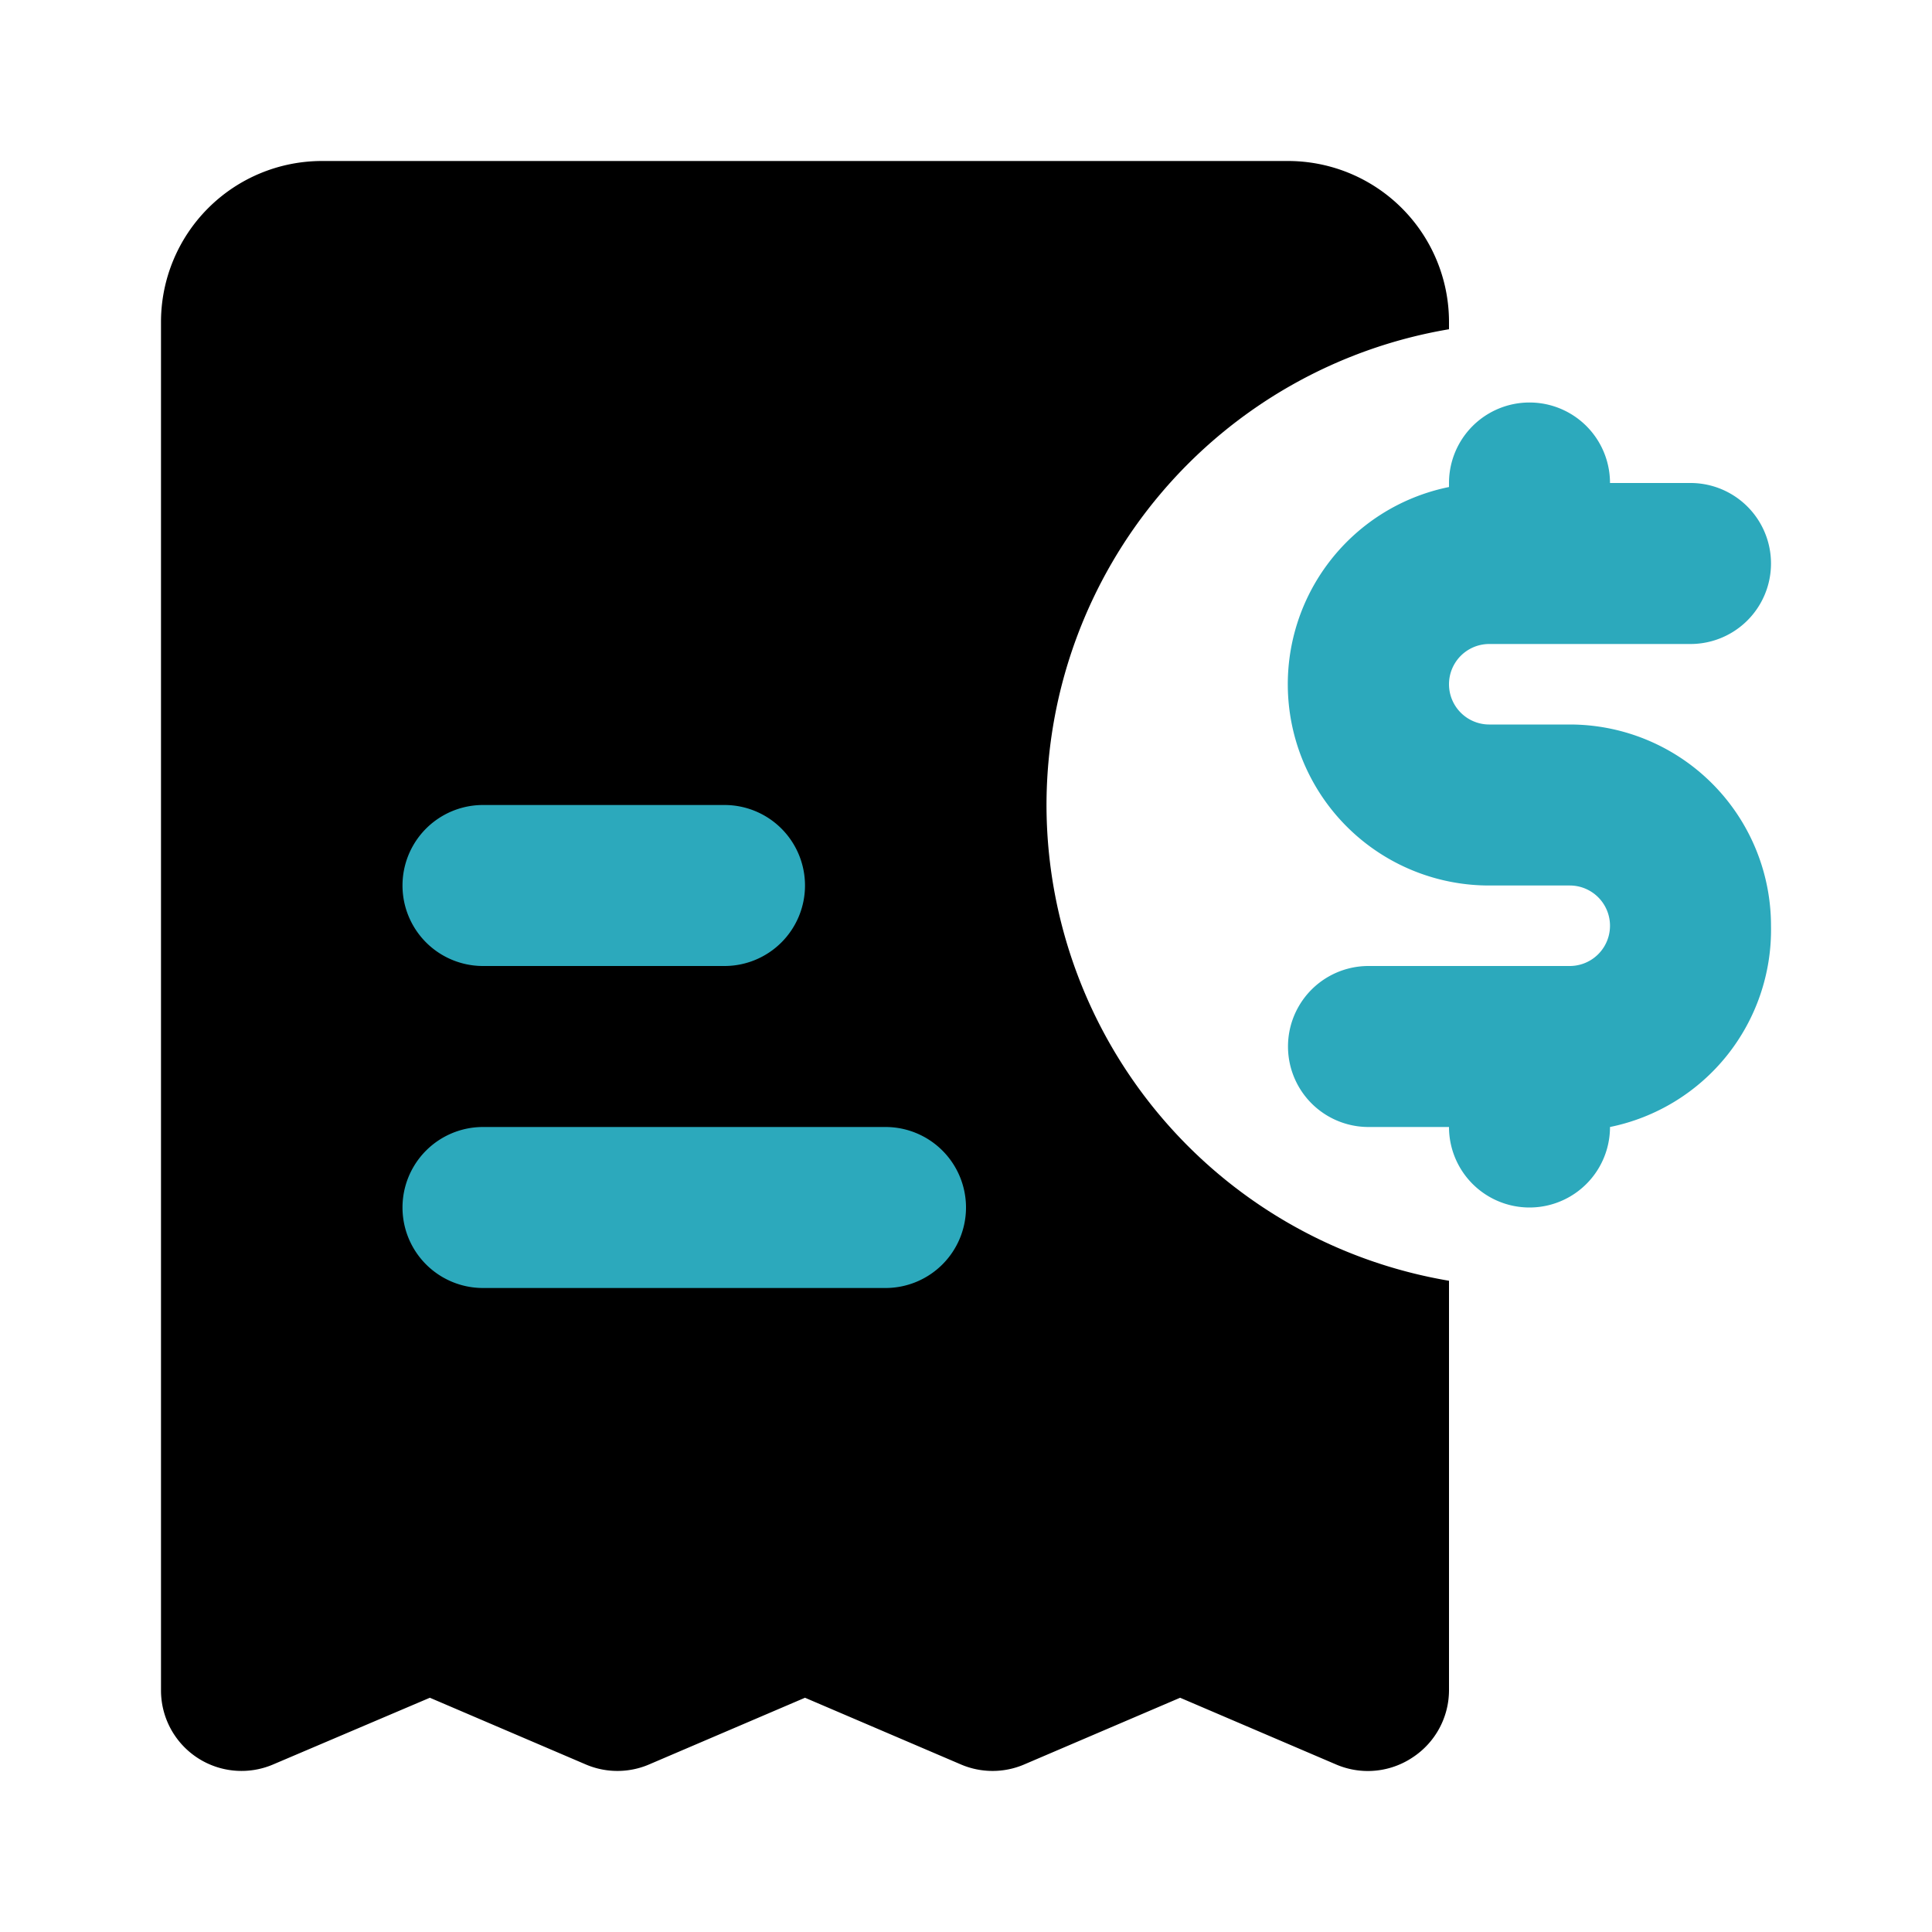 <?xml version="1.0" encoding="utf-8"?>
<svg fill="#000000" width="800px" height="800px" viewBox="0 0 24 24" id="bill-dollar" data-name="Flat Color" xmlns="http://www.w3.org/2000/svg" class="icon flat-color"><path id="primary" d="M13,10a6,6,0,0,1,5-5.91V4a2,2,0,0,0-2-2H4A2,2,0,0,0,2,4V21a1,1,0,0,0,1.39.92l1.95-.83,1.94.83a1,1,0,0,0,.78,0L10,21.09l1.94.83a1,1,0,0,0,.78,0l1.94-.83,1.94.83A1,1,0,0,0,17,22a1,1,0,0,0,.55-.17A1,1,0,0,0,18,21V15.91A6,6,0,0,1,13,10Z" style="fill: rgb(0, 0, 0);"></path><path id="secondary" d="M22,11.5A2.5,2.5,0,0,1,20,14V14a1,1,0,0,1-2,0H17a1,1,0,0,1,0-2h2.5a.5.5,0,0,0,0-1h-1A2.5,2.5,0,0,1,18,6.05V6a1,1,0,0,1,2,0h1a1,1,0,0,1,0,2H18.5a.5.5,0,0,0,0,1h1A2.5,2.5,0,0,1,22,11.5ZM12,15a1,1,0,0,0-1-1H6a1,1,0,0,0,0,2h5A1,1,0,0,0,12,15Zm-2-4a1,1,0,0,0-1-1H6a1,1,0,0,0,0,2H9A1,1,0,0,0,10,11Z" style="fill: rgb(44, 169, 188);"></path></svg>